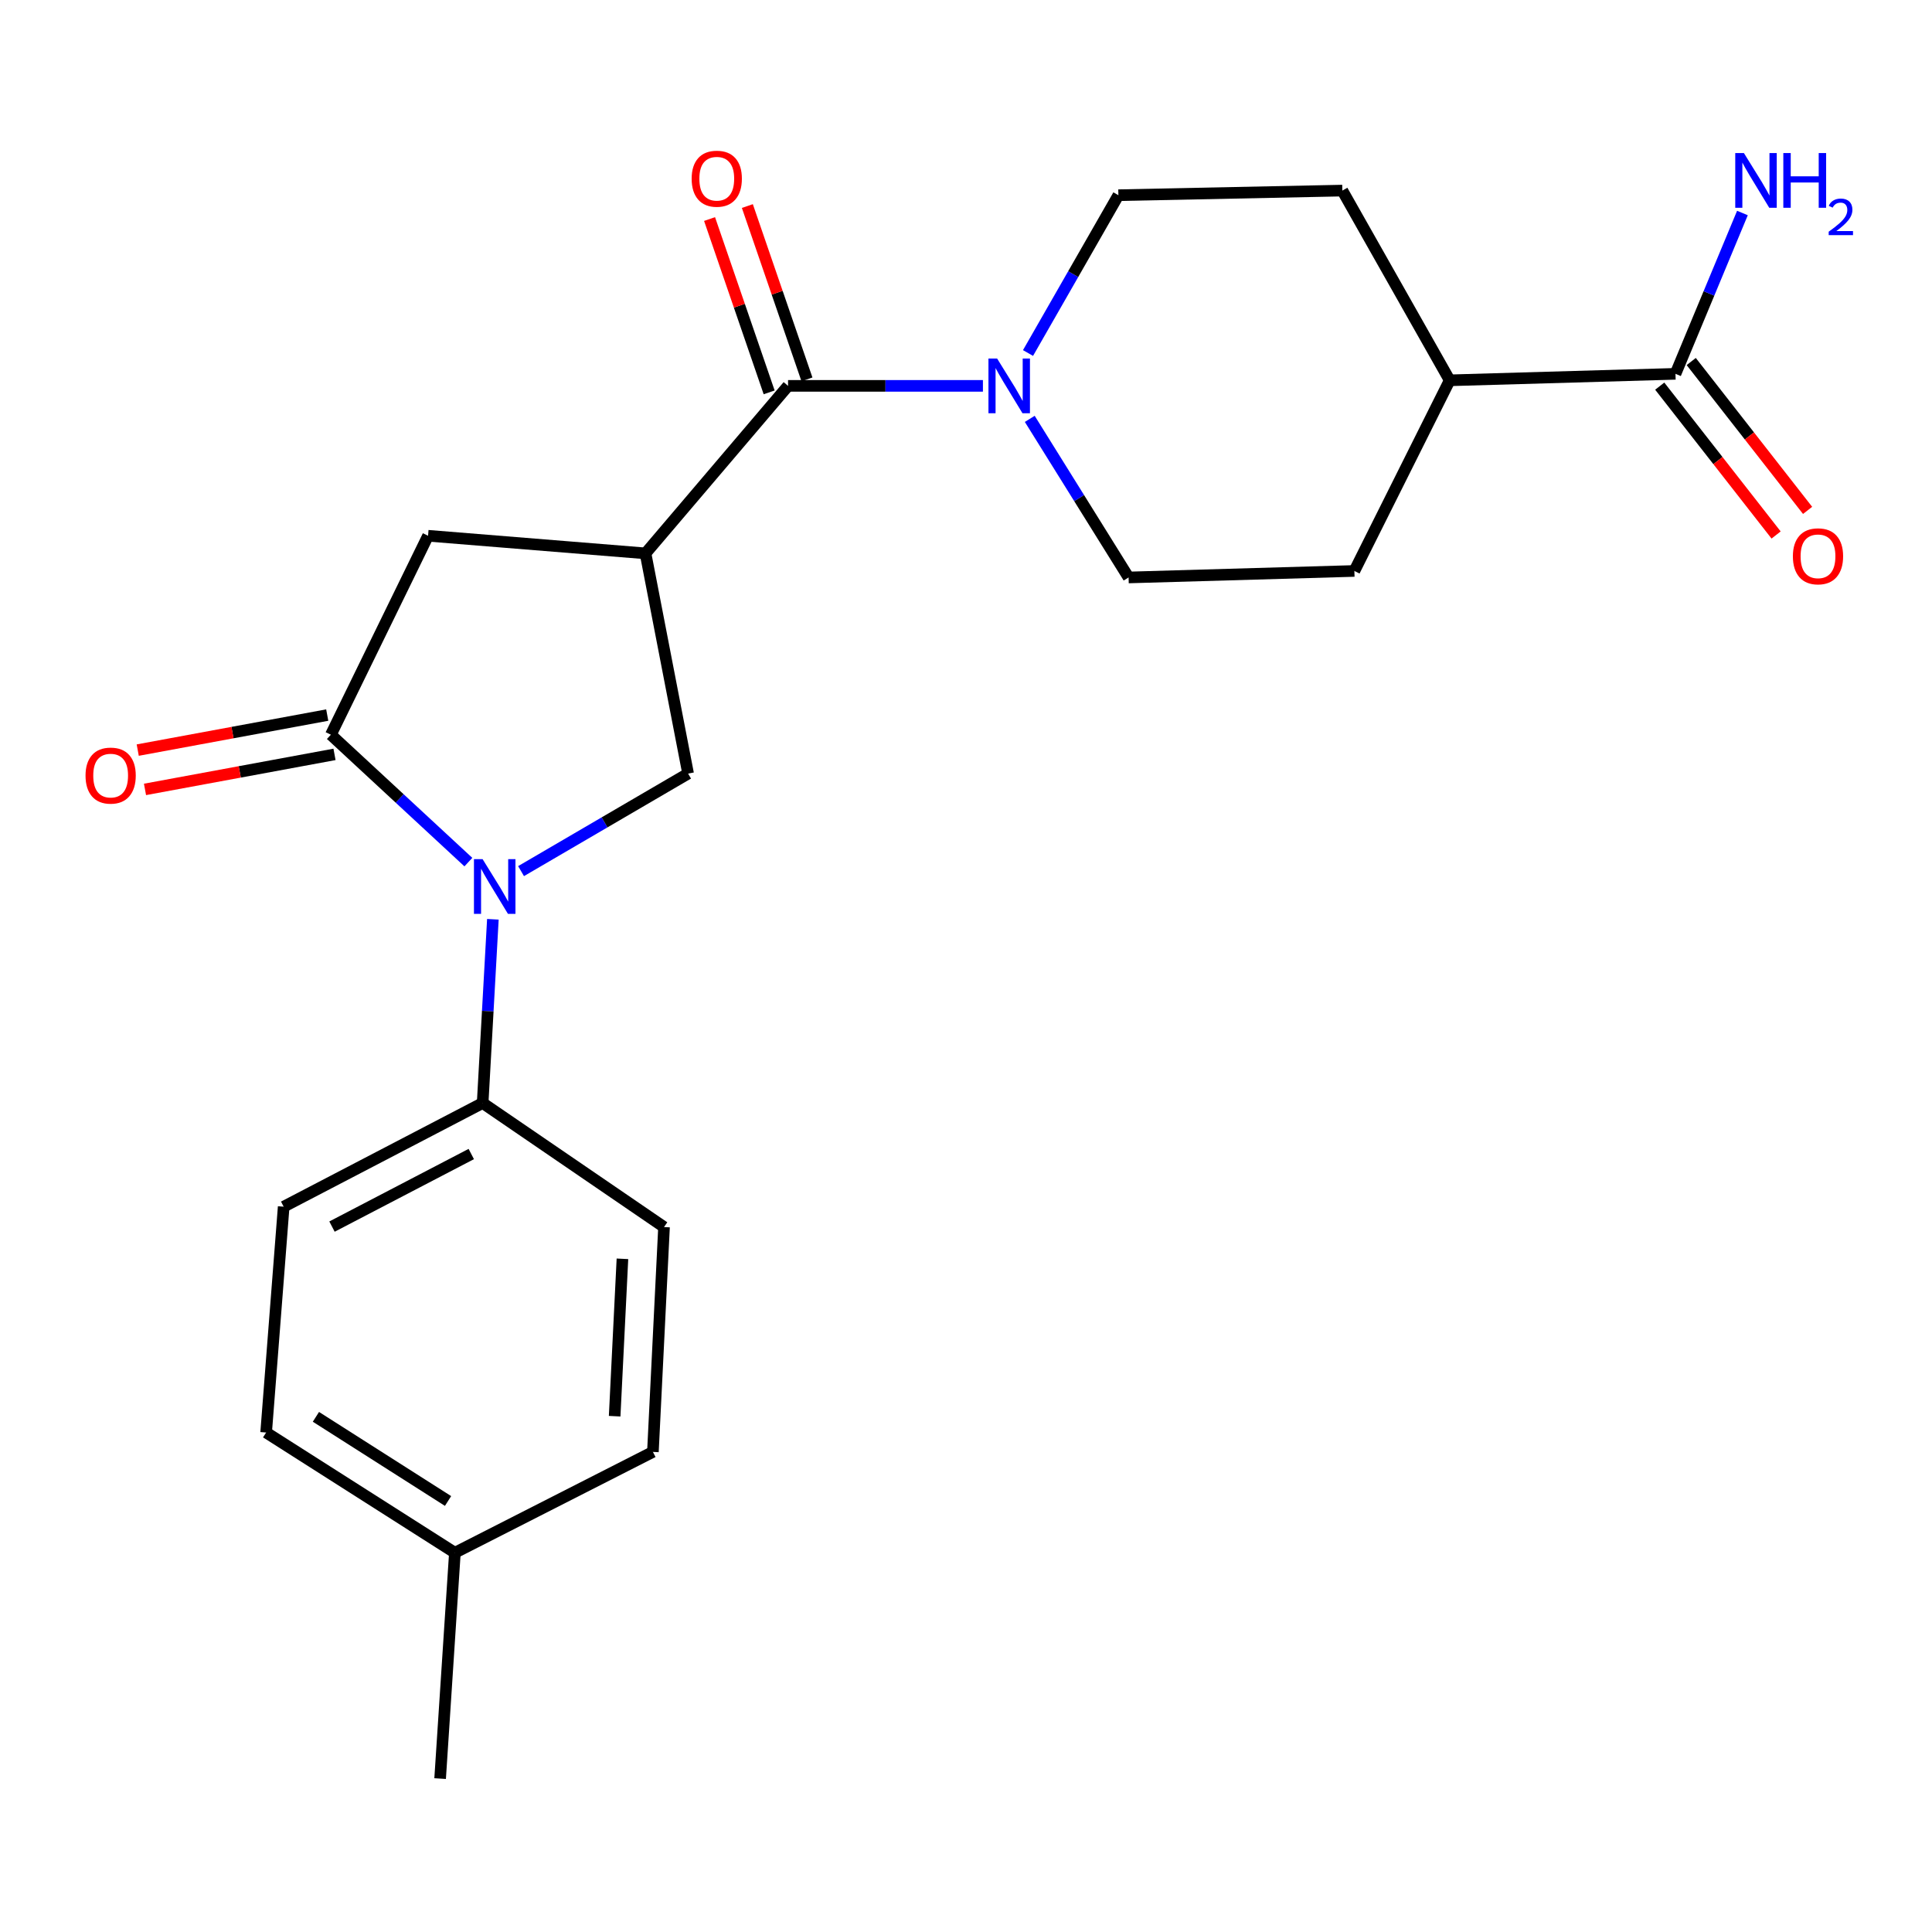 <?xml version='1.0' encoding='iso-8859-1'?>
<svg version='1.1' baseProfile='full'
              xmlns='http://www.w3.org/2000/svg'
                      xmlns:rdkit='http://www.rdkit.org/xml'
                      xmlns:xlink='http://www.w3.org/1999/xlink'
                  xml:space='preserve'
width='1000px' height='1000px' viewBox='0 0 1000 1000'>
<!-- END OF HEADER -->
<rect style='opacity:1.0;fill:#FFFFFF;stroke:none' width='1000' height='1000' x='0' y='0'> </rect>
<path class='bond-1' d='M 242.429,446.228 L 206.843,413.261' style='fill:none;fill-rule:evenodd;stroke:#0000FF;stroke-width:6px;stroke-linecap:butt;stroke-linejoin:miter;stroke-opacity:1' />
<path class='bond-1' d='M 206.843,413.261 L 171.257,380.294' style='fill:none;fill-rule:evenodd;stroke:#000000;stroke-width:6px;stroke-linecap:butt;stroke-linejoin:miter;stroke-opacity:1' />
<path class='bond-3' d='M 269.697,450.892 L 312.928,425.65' style='fill:none;fill-rule:evenodd;stroke:#0000FF;stroke-width:6px;stroke-linecap:butt;stroke-linejoin:miter;stroke-opacity:1' />
<path class='bond-3' d='M 312.928,425.65 L 356.159,400.408' style='fill:none;fill-rule:evenodd;stroke:#000000;stroke-width:6px;stroke-linecap:butt;stroke-linejoin:miter;stroke-opacity:1' />
<path class='bond-7' d='M 255.114,475.821 L 252.466,523.37' style='fill:none;fill-rule:evenodd;stroke:#0000FF;stroke-width:6px;stroke-linecap:butt;stroke-linejoin:miter;stroke-opacity:1' />
<path class='bond-7' d='M 252.466,523.37 L 249.818,570.92' style='fill:none;fill-rule:evenodd;stroke:#000000;stroke-width:6px;stroke-linecap:butt;stroke-linejoin:miter;stroke-opacity:1' />
<path class='bond-0' d='M 334.114,286.423 L 356.159,400.408' style='fill:none;fill-rule:evenodd;stroke:#000000;stroke-width:6px;stroke-linecap:butt;stroke-linejoin:miter;stroke-opacity:1' />
<path class='bond-2' d='M 334.114,286.423 L 407.894,199.724' style='fill:none;fill-rule:evenodd;stroke:#000000;stroke-width:6px;stroke-linecap:butt;stroke-linejoin:miter;stroke-opacity:1' />
<path class='bond-23' d='M 334.114,286.423 L 221.566,277.308' style='fill:none;fill-rule:evenodd;stroke:#000000;stroke-width:6px;stroke-linecap:butt;stroke-linejoin:miter;stroke-opacity:1' />
<path class='bond-5' d='M 171.257,380.294 L 221.566,277.308' style='fill:none;fill-rule:evenodd;stroke:#000000;stroke-width:6px;stroke-linecap:butt;stroke-linejoin:miter;stroke-opacity:1' />
<path class='bond-8' d='M 169.377,370.121 L 120.333,379.186' style='fill:none;fill-rule:evenodd;stroke:#000000;stroke-width:6px;stroke-linecap:butt;stroke-linejoin:miter;stroke-opacity:1' />
<path class='bond-8' d='M 120.333,379.186 L 71.289,388.251' style='fill:none;fill-rule:evenodd;stroke:#FF0000;stroke-width:6px;stroke-linecap:butt;stroke-linejoin:miter;stroke-opacity:1' />
<path class='bond-8' d='M 173.137,390.466 L 124.093,399.531' style='fill:none;fill-rule:evenodd;stroke:#000000;stroke-width:6px;stroke-linecap:butt;stroke-linejoin:miter;stroke-opacity:1' />
<path class='bond-8' d='M 124.093,399.531 L 75.05,408.596' style='fill:none;fill-rule:evenodd;stroke:#FF0000;stroke-width:6px;stroke-linecap:butt;stroke-linejoin:miter;stroke-opacity:1' />
<path class='bond-4' d='M 407.894,199.724 L 458.327,199.724' style='fill:none;fill-rule:evenodd;stroke:#000000;stroke-width:6px;stroke-linecap:butt;stroke-linejoin:miter;stroke-opacity:1' />
<path class='bond-4' d='M 458.327,199.724 L 508.76,199.724' style='fill:none;fill-rule:evenodd;stroke:#0000FF;stroke-width:6px;stroke-linecap:butt;stroke-linejoin:miter;stroke-opacity:1' />
<path class='bond-9' d='M 417.676,196.361 L 402.253,151.505' style='fill:none;fill-rule:evenodd;stroke:#000000;stroke-width:6px;stroke-linecap:butt;stroke-linejoin:miter;stroke-opacity:1' />
<path class='bond-9' d='M 402.253,151.505 L 386.831,106.65' style='fill:none;fill-rule:evenodd;stroke:#FF0000;stroke-width:6px;stroke-linecap:butt;stroke-linejoin:miter;stroke-opacity:1' />
<path class='bond-9' d='M 398.111,203.088 L 382.689,158.232' style='fill:none;fill-rule:evenodd;stroke:#000000;stroke-width:6px;stroke-linecap:butt;stroke-linejoin:miter;stroke-opacity:1' />
<path class='bond-9' d='M 382.689,158.232 L 367.266,113.377' style='fill:none;fill-rule:evenodd;stroke:#FF0000;stroke-width:6px;stroke-linecap:butt;stroke-linejoin:miter;stroke-opacity:1' />
<path class='bond-11' d='M 533.005,216.805 L 558.579,257.849' style='fill:none;fill-rule:evenodd;stroke:#0000FF;stroke-width:6px;stroke-linecap:butt;stroke-linejoin:miter;stroke-opacity:1' />
<path class='bond-11' d='M 558.579,257.849 L 584.153,298.894' style='fill:none;fill-rule:evenodd;stroke:#000000;stroke-width:6px;stroke-linecap:butt;stroke-linejoin:miter;stroke-opacity:1' />
<path class='bond-12' d='M 532.099,182.721 L 555.488,141.879' style='fill:none;fill-rule:evenodd;stroke:#0000FF;stroke-width:6px;stroke-linecap:butt;stroke-linejoin:miter;stroke-opacity:1' />
<path class='bond-12' d='M 555.488,141.879 L 578.877,101.037' style='fill:none;fill-rule:evenodd;stroke:#000000;stroke-width:6px;stroke-linecap:butt;stroke-linejoin:miter;stroke-opacity:1' />
<path class='bond-6' d='M 867.225,193.494 L 750.355,196.851' style='fill:none;fill-rule:evenodd;stroke:#000000;stroke-width:6px;stroke-linecap:butt;stroke-linejoin:miter;stroke-opacity:1' />
<path class='bond-13' d='M 859.075,199.865 L 889.192,238.391' style='fill:none;fill-rule:evenodd;stroke:#000000;stroke-width:6px;stroke-linecap:butt;stroke-linejoin:miter;stroke-opacity:1' />
<path class='bond-13' d='M 889.192,238.391 L 919.308,276.916' style='fill:none;fill-rule:evenodd;stroke:#FF0000;stroke-width:6px;stroke-linecap:butt;stroke-linejoin:miter;stroke-opacity:1' />
<path class='bond-13' d='M 875.375,187.123 L 905.492,225.649' style='fill:none;fill-rule:evenodd;stroke:#000000;stroke-width:6px;stroke-linecap:butt;stroke-linejoin:miter;stroke-opacity:1' />
<path class='bond-13' d='M 905.492,225.649 L 935.608,264.174' style='fill:none;fill-rule:evenodd;stroke:#FF0000;stroke-width:6px;stroke-linecap:butt;stroke-linejoin:miter;stroke-opacity:1' />
<path class='bond-18' d='M 867.225,193.494 L 884.552,151.874' style='fill:none;fill-rule:evenodd;stroke:#000000;stroke-width:6px;stroke-linecap:butt;stroke-linejoin:miter;stroke-opacity:1' />
<path class='bond-18' d='M 884.552,151.874 L 901.879,110.253' style='fill:none;fill-rule:evenodd;stroke:#0000FF;stroke-width:6px;stroke-linecap:butt;stroke-linejoin:miter;stroke-opacity:1' />
<path class='bond-16' d='M 249.818,570.92 L 146.832,624.585' style='fill:none;fill-rule:evenodd;stroke:#000000;stroke-width:6px;stroke-linecap:butt;stroke-linejoin:miter;stroke-opacity:1' />
<path class='bond-16' d='M 243.931,597.318 L 171.841,634.883' style='fill:none;fill-rule:evenodd;stroke:#000000;stroke-width:6px;stroke-linecap:butt;stroke-linejoin:miter;stroke-opacity:1' />
<path class='bond-17' d='M 249.818,570.92 L 343.7,635.125' style='fill:none;fill-rule:evenodd;stroke:#000000;stroke-width:6px;stroke-linecap:butt;stroke-linejoin:miter;stroke-opacity:1' />
<path class='bond-10' d='M 750.355,196.851 L 694.793,98.647' style='fill:none;fill-rule:evenodd;stroke:#000000;stroke-width:6px;stroke-linecap:butt;stroke-linejoin:miter;stroke-opacity:1' />
<path class='bond-25' d='M 750.355,196.851 L 701.023,295.526' style='fill:none;fill-rule:evenodd;stroke:#000000;stroke-width:6px;stroke-linecap:butt;stroke-linejoin:miter;stroke-opacity:1' />
<path class='bond-15' d='M 584.153,298.894 L 701.023,295.526' style='fill:none;fill-rule:evenodd;stroke:#000000;stroke-width:6px;stroke-linecap:butt;stroke-linejoin:miter;stroke-opacity:1' />
<path class='bond-14' d='M 578.877,101.037 L 694.793,98.647' style='fill:none;fill-rule:evenodd;stroke:#000000;stroke-width:6px;stroke-linecap:butt;stroke-linejoin:miter;stroke-opacity:1' />
<path class='bond-19' d='M 146.832,624.585 L 137.752,741.467' style='fill:none;fill-rule:evenodd;stroke:#000000;stroke-width:6px;stroke-linecap:butt;stroke-linejoin:miter;stroke-opacity:1' />
<path class='bond-20' d='M 343.7,635.125 L 337.942,751.501' style='fill:none;fill-rule:evenodd;stroke:#000000;stroke-width:6px;stroke-linecap:butt;stroke-linejoin:miter;stroke-opacity:1' />
<path class='bond-20' d='M 322.173,651.559 L 318.142,733.023' style='fill:none;fill-rule:evenodd;stroke:#000000;stroke-width:6px;stroke-linecap:butt;stroke-linejoin:miter;stroke-opacity:1' />
<path class='bond-24' d='M 137.752,741.467 L 235.45,803.695' style='fill:none;fill-rule:evenodd;stroke:#000000;stroke-width:6px;stroke-linecap:butt;stroke-linejoin:miter;stroke-opacity:1' />
<path class='bond-24' d='M 163.521,733.351 L 231.91,776.911' style='fill:none;fill-rule:evenodd;stroke:#000000;stroke-width:6px;stroke-linecap:butt;stroke-linejoin:miter;stroke-opacity:1' />
<path class='bond-21' d='M 337.942,751.501 L 235.45,803.695' style='fill:none;fill-rule:evenodd;stroke:#000000;stroke-width:6px;stroke-linecap:butt;stroke-linejoin:miter;stroke-opacity:1' />
<path class='bond-22' d='M 235.45,803.695 L 227.807,920.6' style='fill:none;fill-rule:evenodd;stroke:#000000;stroke-width:6px;stroke-linecap:butt;stroke-linejoin:miter;stroke-opacity:1' />
<path  class='atom-0' d='M 249.799 444.695
L 259.079 459.695
Q 259.999 461.175, 261.479 463.855
Q 262.959 466.535, 263.039 466.695
L 263.039 444.695
L 266.799 444.695
L 266.799 473.015
L 262.919 473.015
L 252.959 456.615
Q 251.799 454.695, 250.559 452.495
Q 249.359 450.295, 248.999 449.615
L 248.999 473.015
L 245.319 473.015
L 245.319 444.695
L 249.799 444.695
' fill='#0000FF'/>
<path  class='atom-5' d='M 516.102 185.564
L 525.382 200.564
Q 526.302 202.044, 527.782 204.724
Q 529.262 207.404, 529.342 207.564
L 529.342 185.564
L 533.102 185.564
L 533.102 213.884
L 529.222 213.884
L 519.262 197.484
Q 518.102 195.564, 516.862 193.364
Q 515.662 191.164, 515.302 190.484
L 515.302 213.884
L 511.622 213.884
L 511.622 185.564
L 516.102 185.564
' fill='#0000FF'/>
<path  class='atom-9' d='M 44.272 401.442
Q 44.272 394.642, 47.632 390.842
Q 50.992 387.042, 57.272 387.042
Q 63.551 387.042, 66.912 390.842
Q 70.272 394.642, 70.272 401.442
Q 70.272 408.322, 66.871 412.242
Q 63.471 416.122, 57.272 416.122
Q 51.032 416.122, 47.632 412.242
Q 44.272 408.362, 44.272 401.442
M 57.272 412.922
Q 61.592 412.922, 63.911 410.042
Q 66.272 407.122, 66.272 401.442
Q 66.272 395.882, 63.911 393.082
Q 61.592 390.242, 57.272 390.242
Q 52.952 390.242, 50.592 393.042
Q 48.272 395.842, 48.272 401.442
Q 48.272 407.162, 50.592 410.042
Q 52.952 412.922, 57.272 412.922
' fill='#FF0000'/>
<path  class='atom-10' d='M 357.998 92.497
Q 357.998 85.697, 361.358 81.897
Q 364.718 78.097, 370.998 78.097
Q 377.278 78.097, 380.638 81.897
Q 383.998 85.697, 383.998 92.497
Q 383.998 99.377, 380.598 103.297
Q 377.198 107.177, 370.998 107.177
Q 364.758 107.177, 361.358 103.297
Q 357.998 99.417, 357.998 92.497
M 370.998 103.977
Q 375.318 103.977, 377.638 101.097
Q 379.998 98.177, 379.998 92.497
Q 379.998 86.937, 377.638 84.137
Q 375.318 81.297, 370.998 81.297
Q 366.678 81.297, 364.318 84.097
Q 361.998 86.897, 361.998 92.497
Q 361.998 98.217, 364.318 101.097
Q 366.678 103.977, 370.998 103.977
' fill='#FF0000'/>
<path  class='atom-14' d='M 927.993 287.94
Q 927.993 281.14, 931.353 277.34
Q 934.713 273.54, 940.993 273.54
Q 947.273 273.54, 950.633 277.34
Q 953.993 281.14, 953.993 287.94
Q 953.993 294.82, 950.593 298.74
Q 947.193 302.62, 940.993 302.62
Q 934.753 302.62, 931.353 298.74
Q 927.993 294.86, 927.993 287.94
M 940.993 299.42
Q 945.313 299.42, 947.633 296.54
Q 949.993 293.62, 949.993 287.94
Q 949.993 282.38, 947.633 279.58
Q 945.313 276.74, 940.993 276.74
Q 936.673 276.74, 934.313 279.54
Q 931.993 282.34, 931.993 287.94
Q 931.993 293.66, 934.313 296.54
Q 936.673 299.42, 940.993 299.42
' fill='#FF0000'/>
<path  class='atom-19' d='M 902.642 79.222
L 911.922 94.222
Q 912.842 95.702, 914.322 98.382
Q 915.802 101.062, 915.882 101.222
L 915.882 79.222
L 919.642 79.222
L 919.642 107.542
L 915.762 107.542
L 905.802 91.142
Q 904.642 89.222, 903.402 87.022
Q 902.202 84.822, 901.842 84.142
L 901.842 107.542
L 898.162 107.542
L 898.162 79.222
L 902.642 79.222
' fill='#0000FF'/>
<path  class='atom-19' d='M 923.042 79.222
L 926.882 79.222
L 926.882 91.262
L 941.362 91.262
L 941.362 79.222
L 945.202 79.222
L 945.202 107.542
L 941.362 107.542
L 941.362 94.462
L 926.882 94.462
L 926.882 107.542
L 923.042 107.542
L 923.042 79.222
' fill='#0000FF'/>
<path  class='atom-19' d='M 946.575 106.549
Q 947.261 104.78, 948.898 103.803
Q 950.535 102.8, 952.805 102.8
Q 955.63 102.8, 957.214 104.331
Q 958.798 105.862, 958.798 108.582
Q 958.798 111.354, 956.739 113.941
Q 954.706 116.528, 950.482 119.59
L 959.115 119.59
L 959.115 121.702
L 946.522 121.702
L 946.522 119.934
Q 950.007 117.452, 952.066 115.604
Q 954.152 113.756, 955.155 112.093
Q 956.158 110.43, 956.158 108.714
Q 956.158 106.918, 955.261 105.915
Q 954.363 104.912, 952.805 104.912
Q 951.301 104.912, 950.297 105.519
Q 949.294 106.126, 948.581 107.473
L 946.575 106.549
' fill='#0000FF'/>
</svg>
